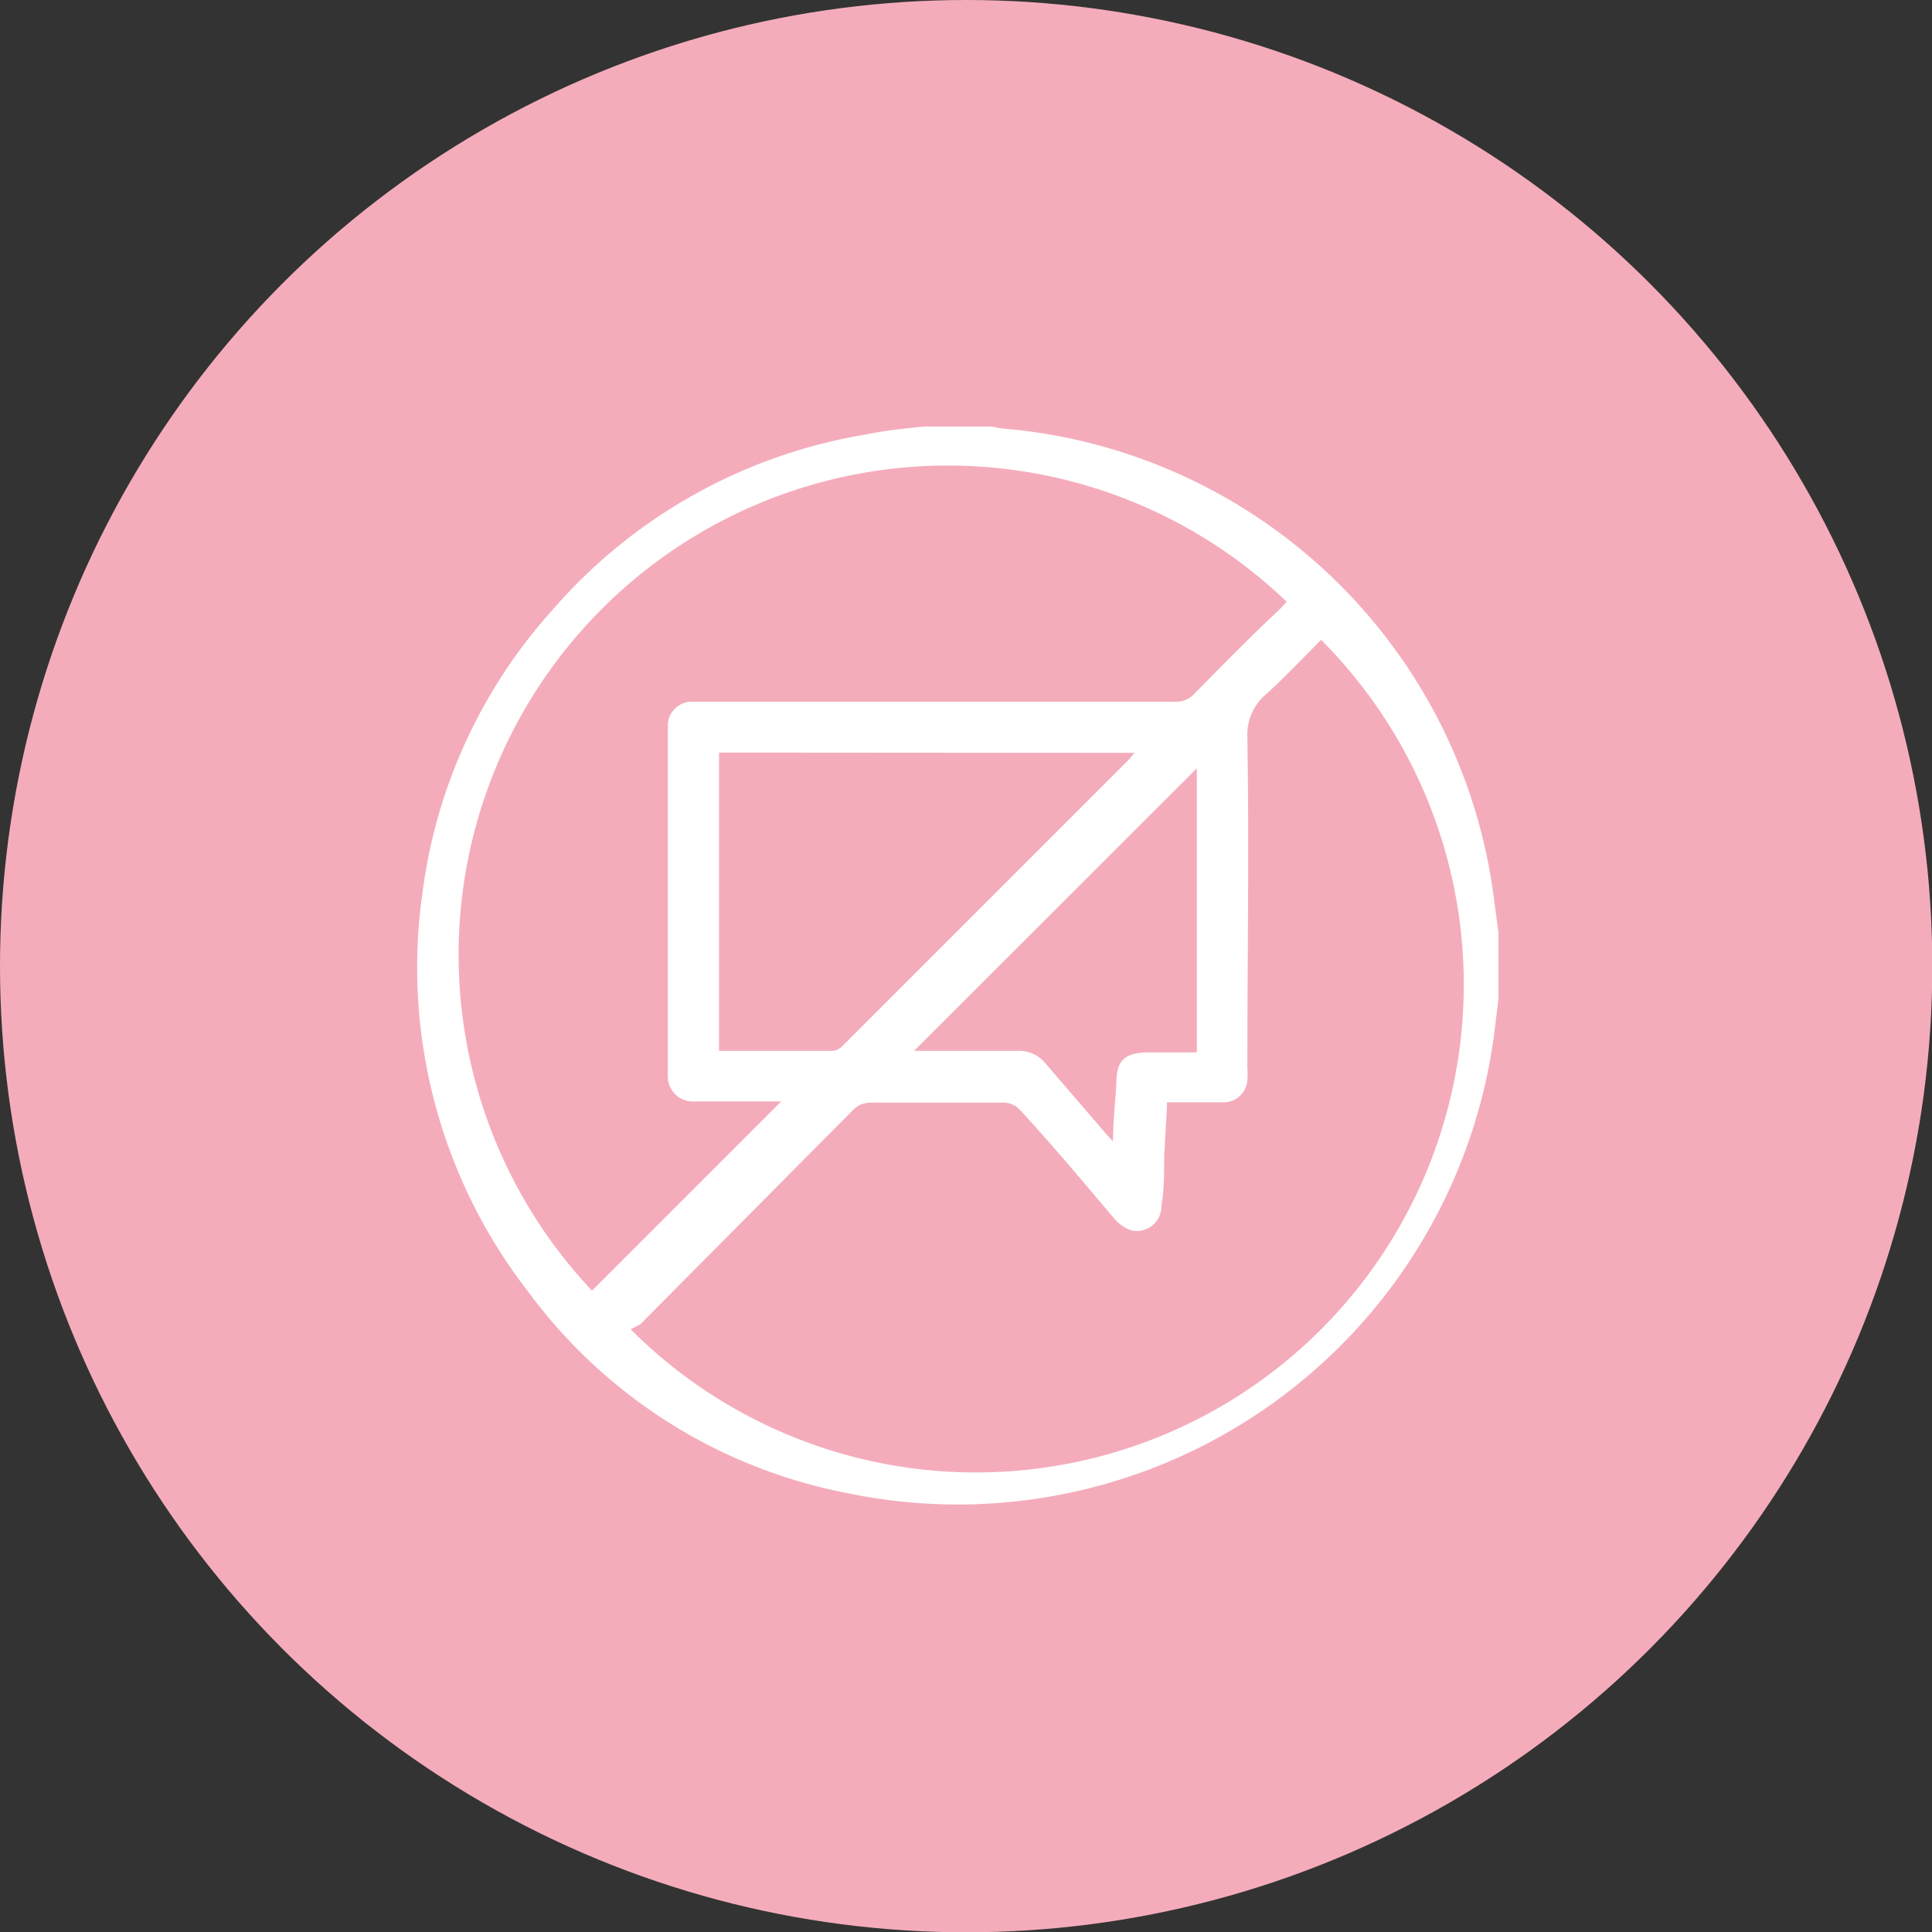 <?xml version="1.0" encoding="UTF-8"?>
<svg xmlns="http://www.w3.org/2000/svg" id="Capa_1" data-name="Capa 1" viewBox="0 0 63.41 63.41">
  <rect x="0" y="0" width="63.41" height="63.41" fill="#333333" stroke="none"/>
  <defs>
    <style>.cls-1{fill:#f4acbb;}.cls-2{fill:#fff;}</style>
  </defs>
  <circle class="cls-1" cx="31.71" cy="31.71" r="31.71"></circle>
  <path class="cls-2" d="M30.33,14h2.22l.3.06A17.74,17.74,0,0,1,48.91,28.68c.11.64.18,1.28.27,1.92v2.21c-.06.42-.1.85-.16,1.27A17.76,17.76,0,0,1,27.78,49a17,17,0,0,1-10.44-6.6,17.35,17.35,0,0,1-3.47-13.13A17.13,17.13,0,0,1,18.15,20a17.35,17.35,0,0,1,10.27-5.74C29.05,14.13,29.7,14.06,30.33,14ZM20.7,43.63A16,16,0,0,0,43.36,21c-.59.59-1.17,1.21-1.79,1.77a1.75,1.75,0,0,0-.63,1.46c.06,3.6,0,7.2,0,10.8a3,3,0,0,1,0,.42.78.78,0,0,1-.78.73c-.26,0-.53,0-.79,0H38.3l0,.15-.09,1.59c0,.55,0,1.11-.09,1.66a.81.81,0,0,1-1,.8,1.34,1.34,0,0,1-.57-.41c-1-1.18-2-2.38-3.09-3.56a.74.74,0,0,0-.49-.22c-1.45,0-2.91,0-4.36,0a.82.82,0,0,0-.64.27l-6.95,7Zm-1.27-1.27,6.21-6.21H22.8a.82.82,0,0,1-.88-.86,1.92,1.92,0,0,1,0-.24c0-3.65,0-7.29,0-10.94,0-.12,0-.23,0-.35a.79.79,0,0,1,.75-.73h15.9a.79.79,0,0,0,.63-.26C40.12,21.84,41,20.93,42,20l.23-.25A16.06,16.06,0,0,0,19.43,42.36ZM23.6,24.7v9.79h3.76a.55.55,0,0,0,.31-.18l9.38-9.38a2.7,2.7,0,0,0,.18-.22Zm15.68.52L30,34.49H33.4a1.12,1.12,0,0,1,.93.43l1.9,2.21c.07.09.15.17.3.33,0-.7.08-1.31.11-1.92,0-.77.31-1,1.09-1h1.55Z"></path>
</svg>
